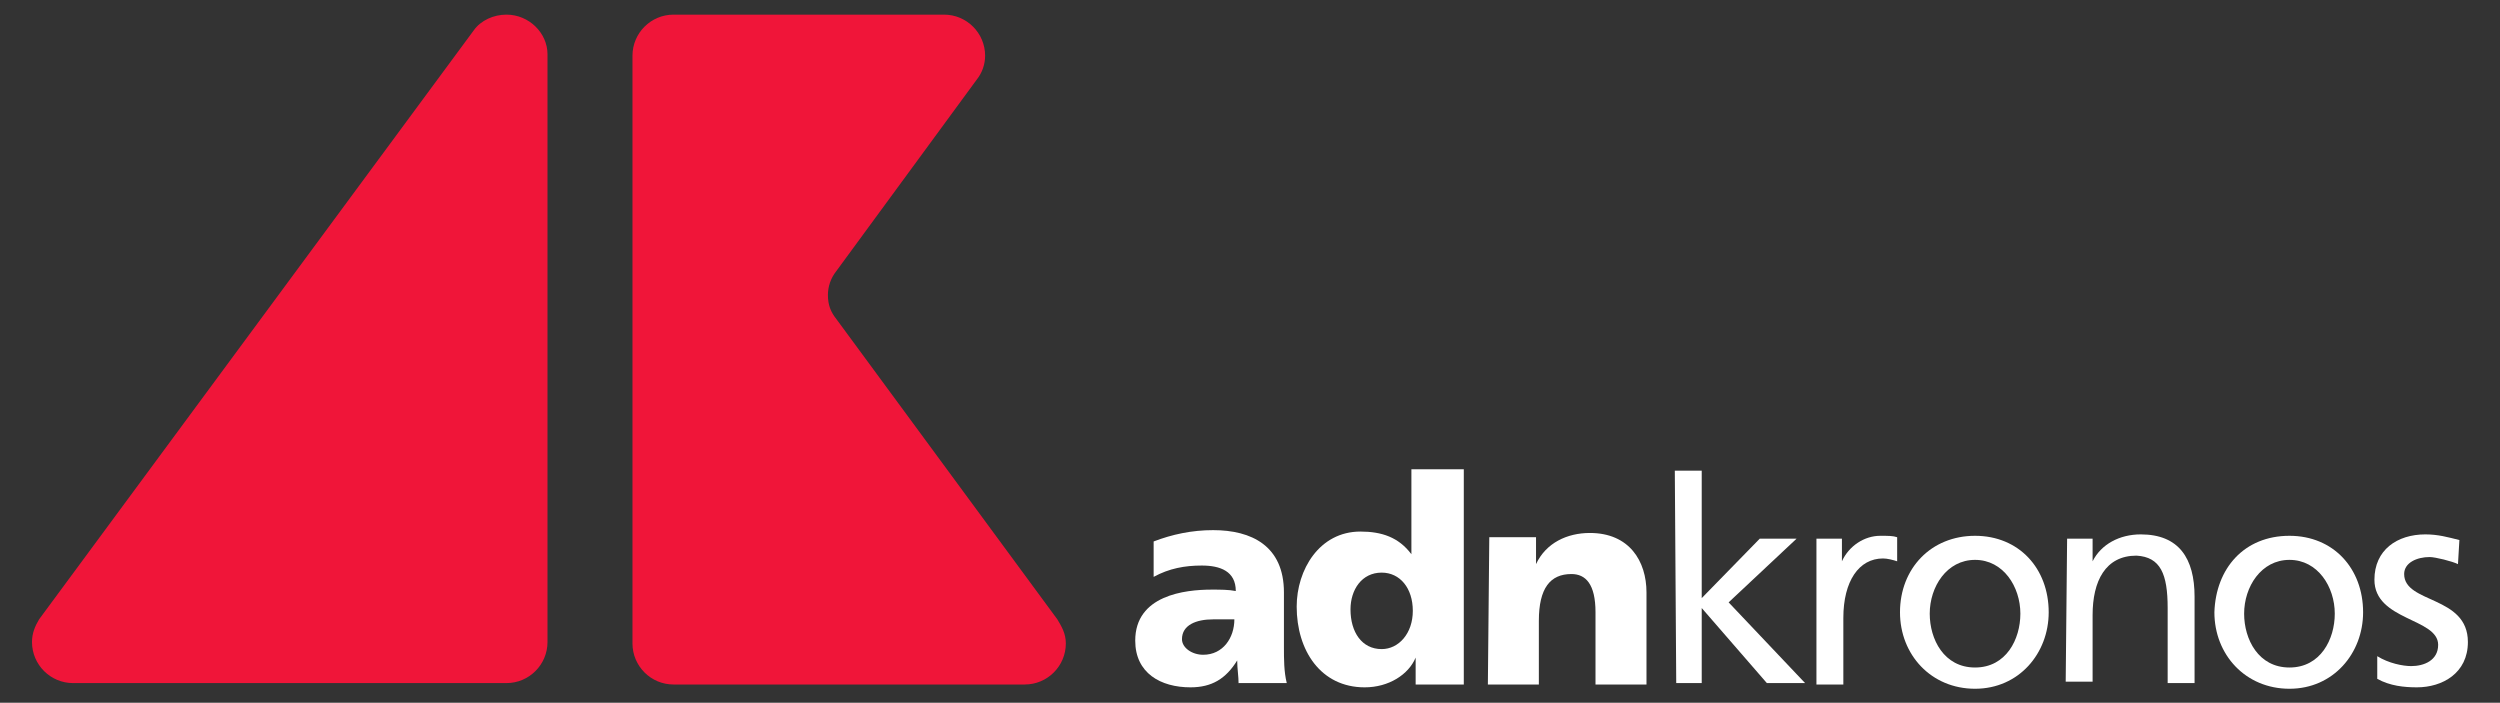 <svg version="1.1" id="Layer_1" xmlns="http://www.w3.org/2000/svg" x="0" y="0" viewBox="0 0 185 52" style="enable-background:new 0 0 185 52" xml:space="preserve"><rect x="0" y="0" width="185" height="52" fill="#333333" stroke="none"/><style>.st0{fill:#fff}.st1{fill:#f01539}</style><g id="g3568_3_" transform="translate(81.073 -183.889) scale(1.048)"><path id="path3072_3_" class="st0" d="M10.1 223.8c0-.6-.1-1.1-.1-1.7-.8 1.3-1.8 1.9-3.3 1.9-2.1 0-3.9-1-3.9-3.3 0-3.2 3.5-3.6 5.4-3.6.6 0 1.2 0 1.7.1 0-1.4-1.1-1.8-2.4-1.8-1.2 0-2.3.2-3.4.8v-2.5c1.3-.5 2.7-.8 4.2-.8 2.7 0 5 1.1 5 4.4v3.9c0 .8 0 1.7.2 2.5h-3.4v.1zm-2.5-2.1c1.4 0 2.2-1.2 2.2-2.5H8.3c-1.2 0-2.2.4-2.2 1.4 0 .6.7 1.1 1.5 1.1z"/><path id="path3076_3_" class="st0" d="M26 223.8h-3.4v-1.9c-.5 1.2-1.9 2.1-3.6 2.1-3.1 0-4.8-2.6-4.8-5.7 0-2.6 1.6-5.3 4.5-5.3 1.5 0 2.7.4 3.6 1.6v-6H26v15.2zm-5.8-2.5c1.2 0 2.2-1.1 2.2-2.7s-.9-2.7-2.2-2.7c-1.4 0-2.2 1.2-2.2 2.6 0 1.6.8 2.8 2.2 2.8z"/><path id="path3080_3_" class="st0" d="M27.8 213.4h3.3v1.9c.7-1.5 2.2-2.2 3.8-2.2 2.8 0 4 2 4 4.2v6.5h-3.6v-5.1c0-2-.7-2.7-1.7-2.7-1.5 0-2.3 1-2.3 3.3v4.5h-3.6l.1-10.4z"/><path id="path3084_3_" class="st0" d="M40.9 208.7h1.9v9l4.1-4.2h2.6l-4.8 4.5 5.4 5.7h-2.7l-4.6-5.3v5.3H41l-.1-15z"/><path id="path3088_3_" class="st0" d="M50.9 213.5h1.8v1.6c.5-1.1 1.6-1.8 2.7-1.8.6 0 .9 0 1.2.1v1.7c-.3-.1-.7-.2-1-.2-1.7 0-2.8 1.6-2.8 4.2v4.7h-1.9v-10.3z"/><path id="path3092_3_" class="st0" d="M62.1 213.3c3.1 0 5.2 2.3 5.2 5.4 0 2.9-2.1 5.4-5.2 5.4s-5.3-2.4-5.3-5.4c0-3.1 2.2-5.4 5.3-5.4zm0 9.3c2.2 0 3.2-2 3.2-3.8 0-1.9-1.2-3.8-3.2-3.8s-3.2 1.9-3.2 3.8c0 1.8 1 3.8 3.2 3.8z"/><path id="path3096_3_" class="st0" d="M68.6 213.5h1.8v1.6c.6-1.2 1.9-1.9 3.4-1.9 2.7 0 3.8 1.7 3.8 4.4v6.1h-1.9v-5.3c0-2.4-.5-3.6-2.2-3.7-2.2 0-3.1 1.8-3.1 4.2v4.7h-1.9l.1-10.1z"/><path id="path3100_3_" class="st0" d="M84.3 213.3c3.1 0 5.2 2.3 5.2 5.4 0 2.9-2.1 5.4-5.2 5.4s-5.3-2.4-5.3-5.4c.1-3.1 2.1-5.4 5.3-5.4zm0 9.3c2.2 0 3.2-2 3.2-3.8 0-1.9-1.2-3.8-3.2-3.8s-3.2 1.9-3.2 3.8c0 1.8 1 3.8 3.2 3.8z"/><path id="path3104_3_" class="st0" d="M90.5 221.8c.8.5 1.8.7 2.4.7.9 0 1.9-.4 1.9-1.5 0-1.9-4.5-1.7-4.5-4.6 0-2.1 1.6-3.2 3.6-3.2.9 0 1.6.2 2.4.4l-.1 1.7c-.4-.2-1.6-.5-2-.5-.9 0-1.8.4-1.8 1.2 0 2.1 4.5 1.5 4.5 4.8 0 2.2-1.8 3.2-3.6 3.2-.9 0-1.9-.1-2.8-.6v-1.6z"/><path id="path3108_7_" class="st1" d="M-32.7 179.4c0-1.6 1.3-2.9 2.9-2.9h19.1c1.6 0 2.9 1.3 2.9 2.9 0 .6-.2 1.2-.6 1.7l-9.9 13.5c-.4.5-.6 1.1-.6 1.7 0 .7.2 1.2.6 1.7l15.6 21.2c.3.5.6 1 .6 1.7 0 1.6-1.3 2.9-2.9 2.9h-24.8c-1.6 0-2.9-1.3-2.9-2.9v-41.5z"/><path id="path3112_7_" class="st1" d="M-41.6 176.5c-.9 0-1.8.4-2.3 1.1l-30.7 41.6c-.3.5-.5 1-.5 1.6 0 1.6 1.3 2.9 2.9 2.9h30.6c1.6 0 2.9-1.3 2.9-2.9v-41.5c0-1.5-1.3-2.8-2.9-2.8z"/></g></svg>